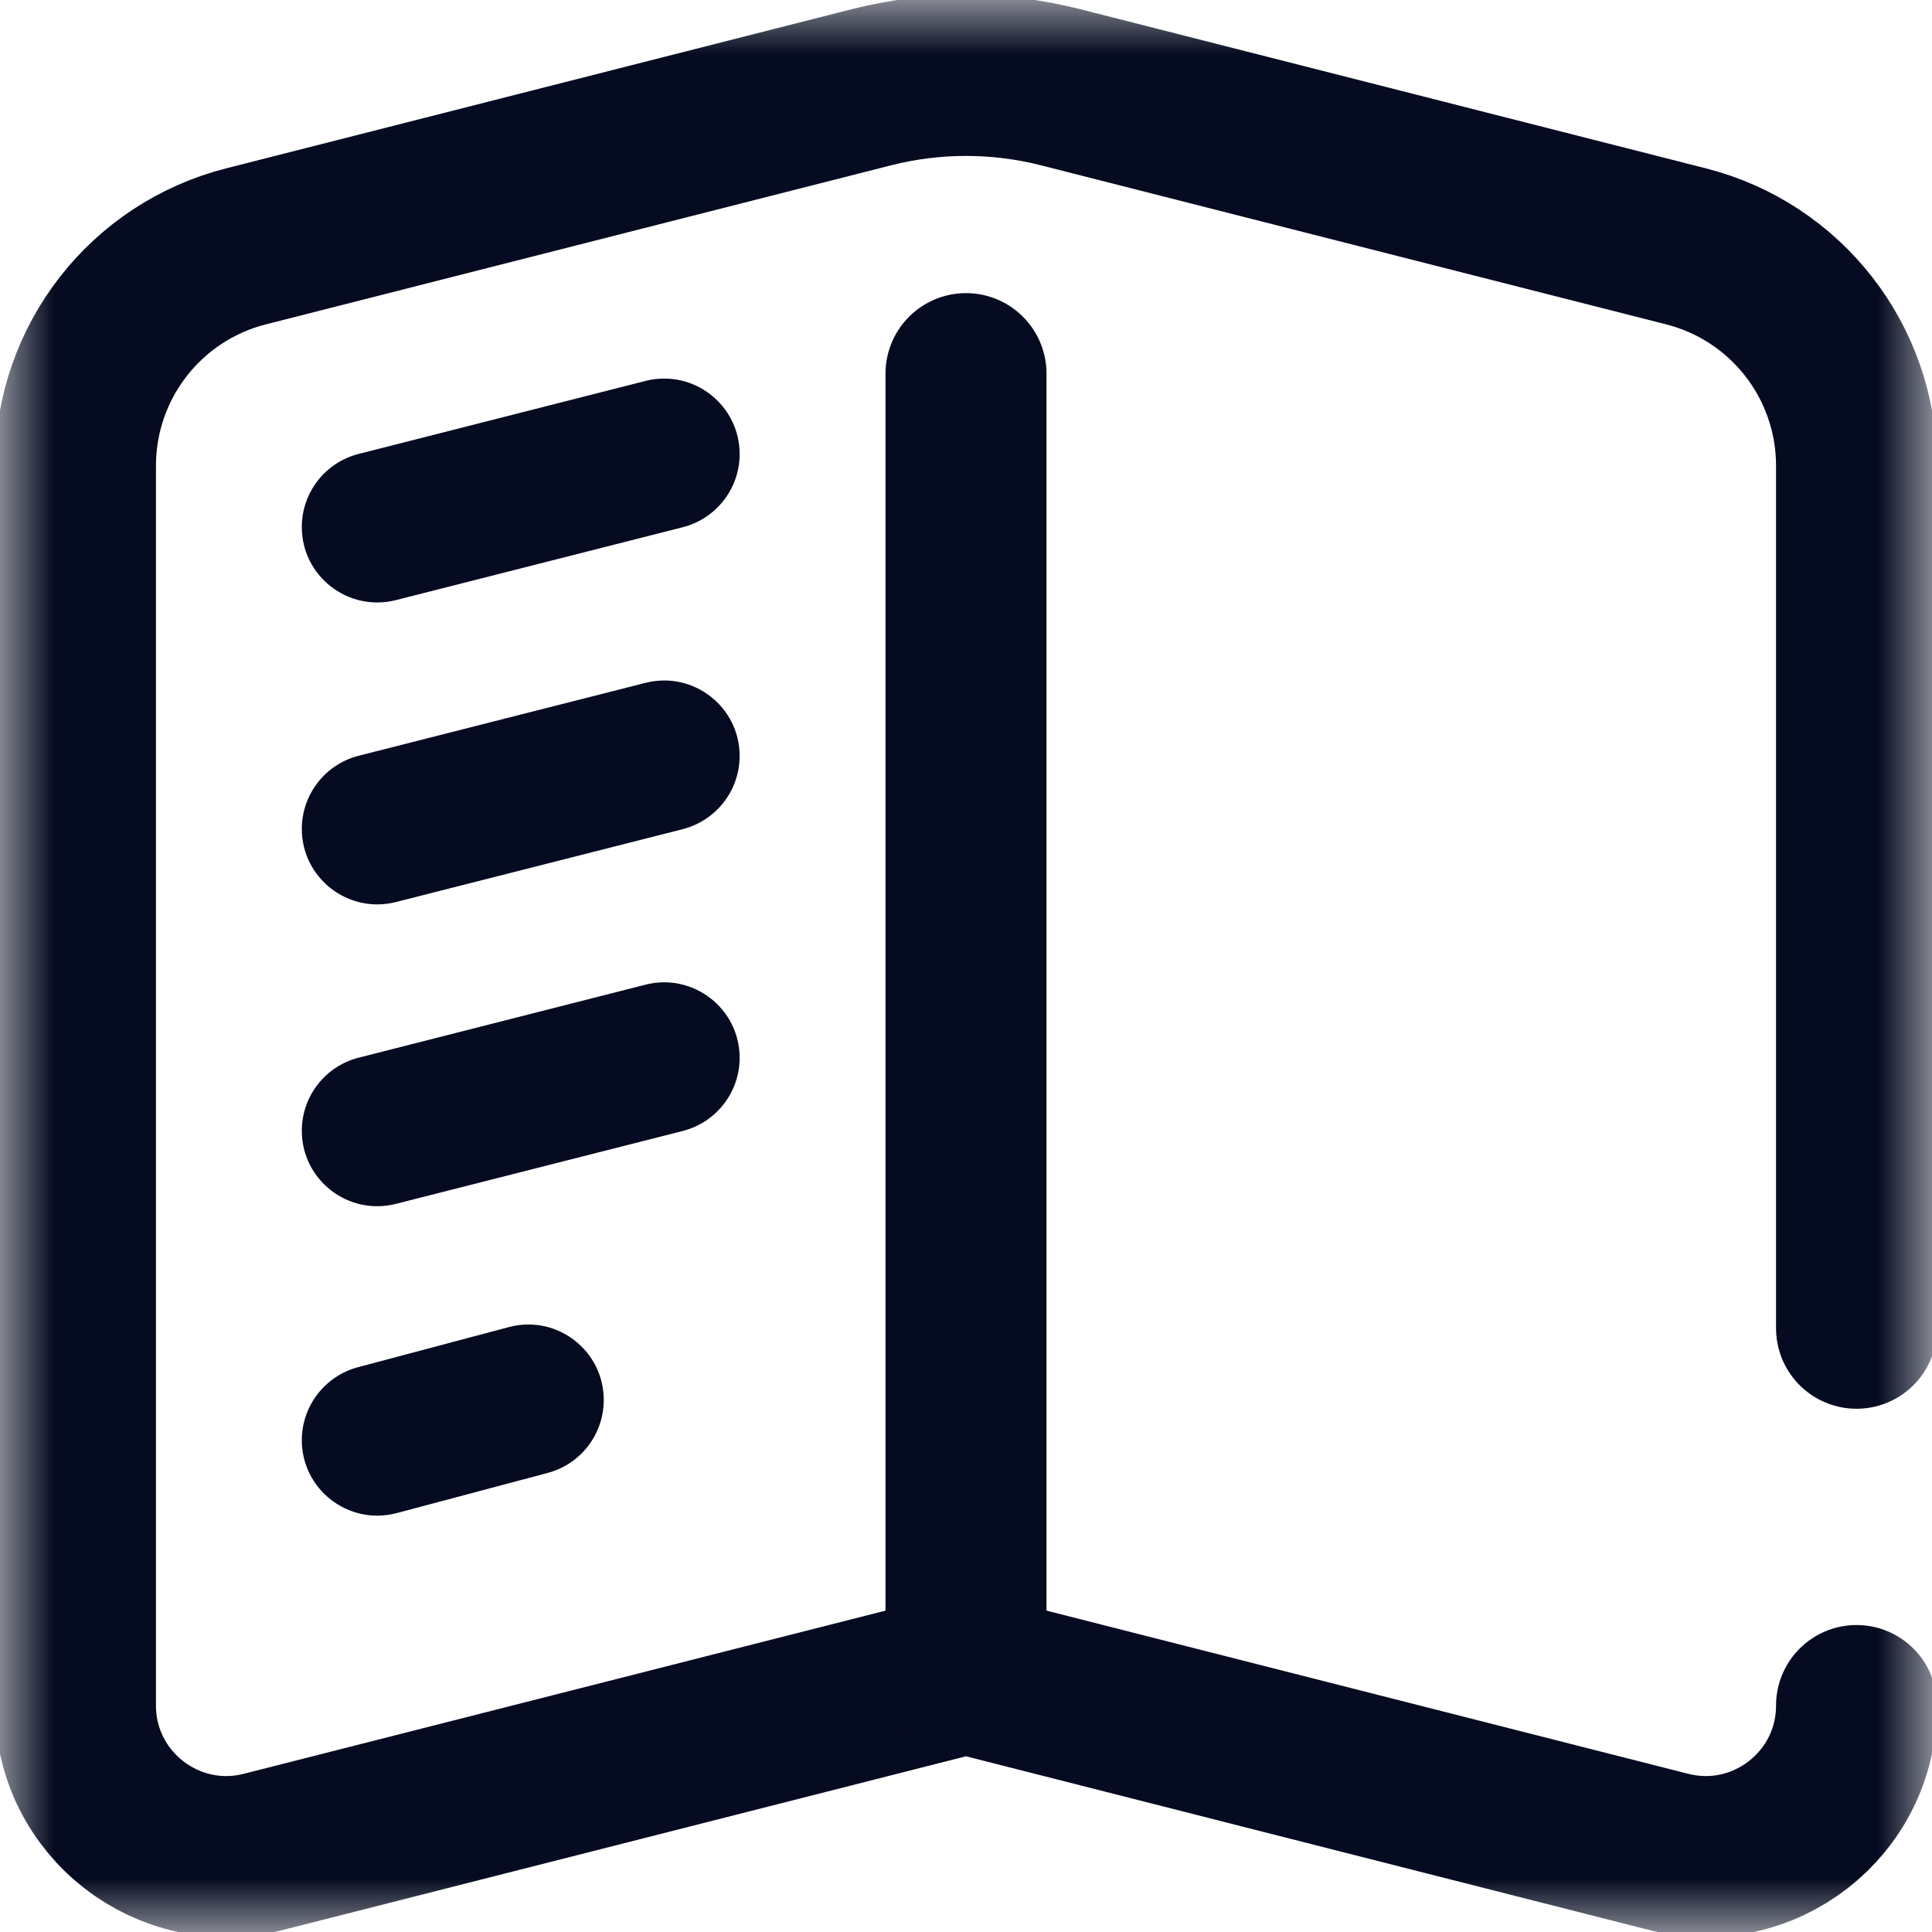 <svg width="18" height="18" viewBox="0 0 18 18" fill="none" xmlns="http://www.w3.org/2000/svg">
<g clip-path="url(#clip0_170_12591)">
<mask id="mask0_170_12591" style="mask-type:luminance" maskUnits="userSpaceOnUse" x="0" y="0" width="18" height="18">
<path d="M0 1.90735e-06H18V18H0V1.90735e-06Z" fill="white"/>
</mask>
<g mask="url(#mask0_170_12591)">
<path d="M3.689 11.216L6.361 10.537C6.672 10.458 6.891 10.177 6.891 9.856C6.891 9.397 6.459 9.061 6.014 9.174L3.342 9.854C3.031 9.933 2.812 10.213 2.812 10.535C2.812 10.994 3.244 11.329 3.689 11.216Z" fill="#050B20"/>
<path d="M2.812 4.91C2.812 5.369 3.244 5.704 3.689 5.591L6.361 4.912C6.672 4.833 6.891 4.552 6.891 4.231C6.891 3.772 6.459 3.436 6.014 3.549L3.342 4.229C3.031 4.308 2.812 4.588 2.812 4.91Z" fill="#050B20"/>
<path d="M3.689 8.404L6.361 7.725C6.672 7.645 6.891 7.365 6.891 7.043C6.891 6.585 6.459 6.249 6.014 6.362L3.342 7.041C3.031 7.12 2.812 7.401 2.812 7.723C2.812 8.181 3.244 8.517 3.689 8.404Z" fill="#050B20"/>
<path d="M17.297 15.89C17.297 16.807 16.433 17.479 15.544 17.253L9 15.589L2.456 17.253C1.567 17.479 0.703 16.807 0.703 15.89V4.339C0.703 3.374 1.358 2.532 2.293 2.295L8.118 0.813C8.697 0.666 9.303 0.666 9.882 0.813L15.707 2.295C16.642 2.532 17.297 3.374 17.297 4.339V12.375" stroke="#050B20" stroke-width="1.5" stroke-miterlimit="10" stroke-linecap="round" stroke-linejoin="round"/>
<path d="M9 3.481V15.589" stroke="#050B20" stroke-width="1.5" stroke-miterlimit="10" stroke-linecap="round" stroke-linejoin="round"/>
<path d="M4.749 12.362L3.342 12.736C3.031 12.816 2.812 13.096 2.812 13.418C2.812 13.876 3.244 14.212 3.689 14.099L5.095 13.725C5.407 13.646 5.625 13.365 5.625 13.043C5.625 12.585 5.193 12.249 4.749 12.362Z" fill="#050B20"/>
</g>
</g>
<defs>
<clipPath id="clip0_170_12591">
<rect width="18" height="18" fill="white"/>
</clipPath>
</defs>
</svg>
